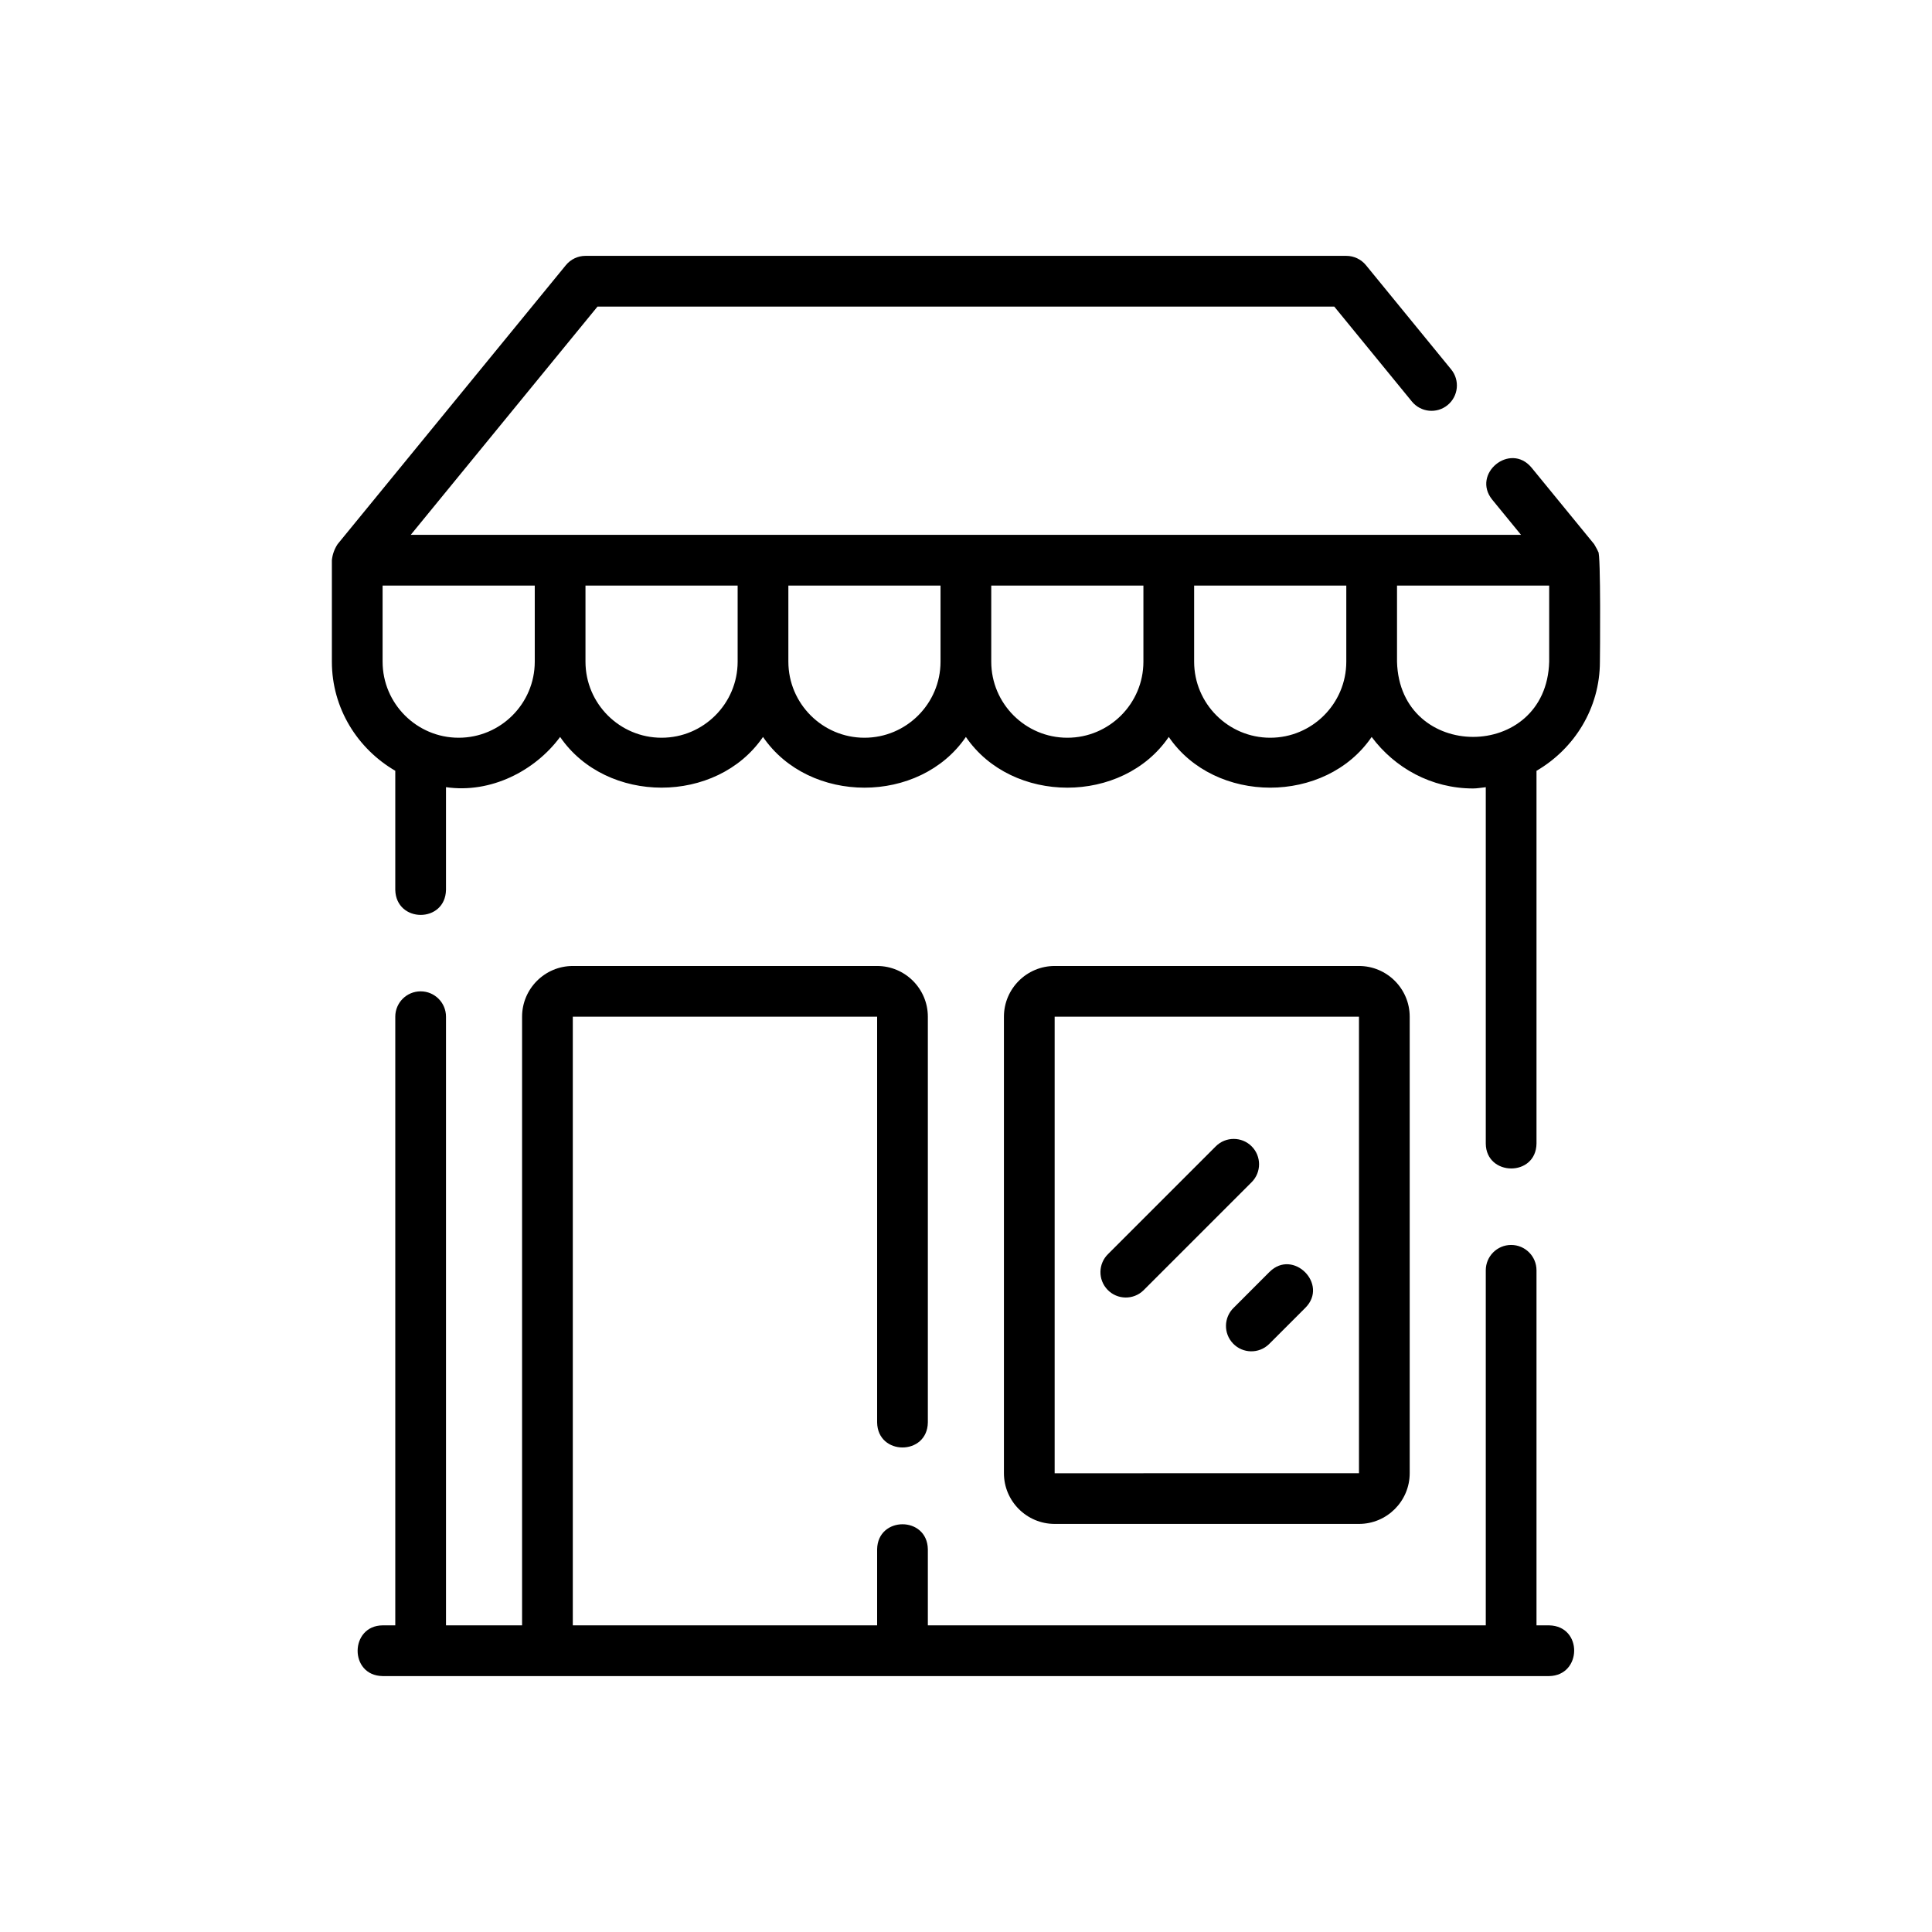 <svg xmlns="http://www.w3.org/2000/svg" id="Capa_1" data-name="Capa 1" viewBox="0 0 609.45 609.45"><path d="m504.15,174.05c-.34-.85-.85-1.59-1.27-2.39l-19.78-24.18c-6.77-8.07-18.93,2-12.39,10.12l9.1,11.12h-47.12c-57.02,0-276.47-.03-303.12,0l58.91-72h232.42l24.48,29.94c2.8,3.42,7.84,3.93,11.26,1.13,3.42-2.8,3.93-7.84,1.13-11.26l-26.88-32.88c-1.52-1.86-3.8-2.94-6.2-2.94h-240c-2.4,0-4.67,1.08-6.19,2.94l-72,88c-1,1.52-1.63,3.25-1.81,5.06v32c0,14.74,8.1,27.5,20,34.43v37.57c.25,10.5,15.77,10.56,16,0v-32.4c14.14,2.06,28.1-5.15,36-15.84,14.6,21.32,49.41,21.33,64,0,14.58,21.33,49.42,21.34,64,0,14.56,21.33,49.44,21.34,64,0,14.54,21.32,49.46,21.34,64,0,7.3,9.8,18.87,16.25,32,16.25,1.37,0,2.66-.27,4-.4v112.4c.06,10.37,15.86,10.62,16,0v-117.57c11.9-6.94,20-19.7,20-34.43.03-1.19.33-34.52-.54-34.67Zm-359.46,58.67c-13.23,0-24-10.77-24-24v-24h48v24c0,13.23-10.77,24-24,24Zm64,0c-13.23,0-24-10.77-24-24v-24h48v24c0,13.23-10.77,24-24,24Zm64,0c-13.23,0-24-10.77-24-24v-24h48v24c0,13.23-10.77,24-24,24Zm64,0c-13.23,0-24-10.77-24-24v-24h48v24c0,13.23-10.77,24-24,24Zm64,0c-13.23,0-24-10.77-24-24v-24h48v24c0,13.23-10.77,24-24,24Zm88-24c-.83,31.65-47.18,31.64-48,0v-24h48v24Z"></path><path d="m488.69,512.72h-4v-112c0-4.42-3.58-8-8-8s-8,3.58-8,8v112h-176v-24c-.18-10.54-15.83-10.5-16,0v24h-96v-192h96v128c.17,10.51,15.83,10.52,16,0v-128c0-8.82-7.18-16-16-16h-96c-8.82,0-16,7.18-16,16v192h-24v-192c0-4.42-3.58-8-8-8s-8,3.58-8,8v192h-4c-10.39.1-10.61,15.84,0,16h368c10.38-.18,10.64-15.78,0-16Z"></path><path d="m428.69,480.72c8.82,0,16-7.18,16-16v-144c0-8.82-7.18-16-16-16h-96c-8.82,0-16,7.18-16,16v144c0,8.82,7.18,16,16,16h96Zm-96-160h96v144l-96,.02v-144.02Z"></path><path d="m394.83,361.61c-3.12-3.12-8.19-3.12-11.31,0l-33.94,33.94c-3.18,3.07-3.27,8.13-.2,11.31,3.07,3.18,8.13,3.27,11.31.2.07-.06.13-.13.2-.2l33.94-33.94c3.12-3.12,3.12-8.19,0-11.31Zm5.66,39.59l-11.31,11.32c-3.18,3.07-3.27,8.13-.2,11.31,3.07,3.18,8.13,3.27,11.31.2.07-.06.13-.13.2-.2l11.31-11.31c7.36-7.42-3.89-18.69-11.31-11.31h0Z"></path></svg>